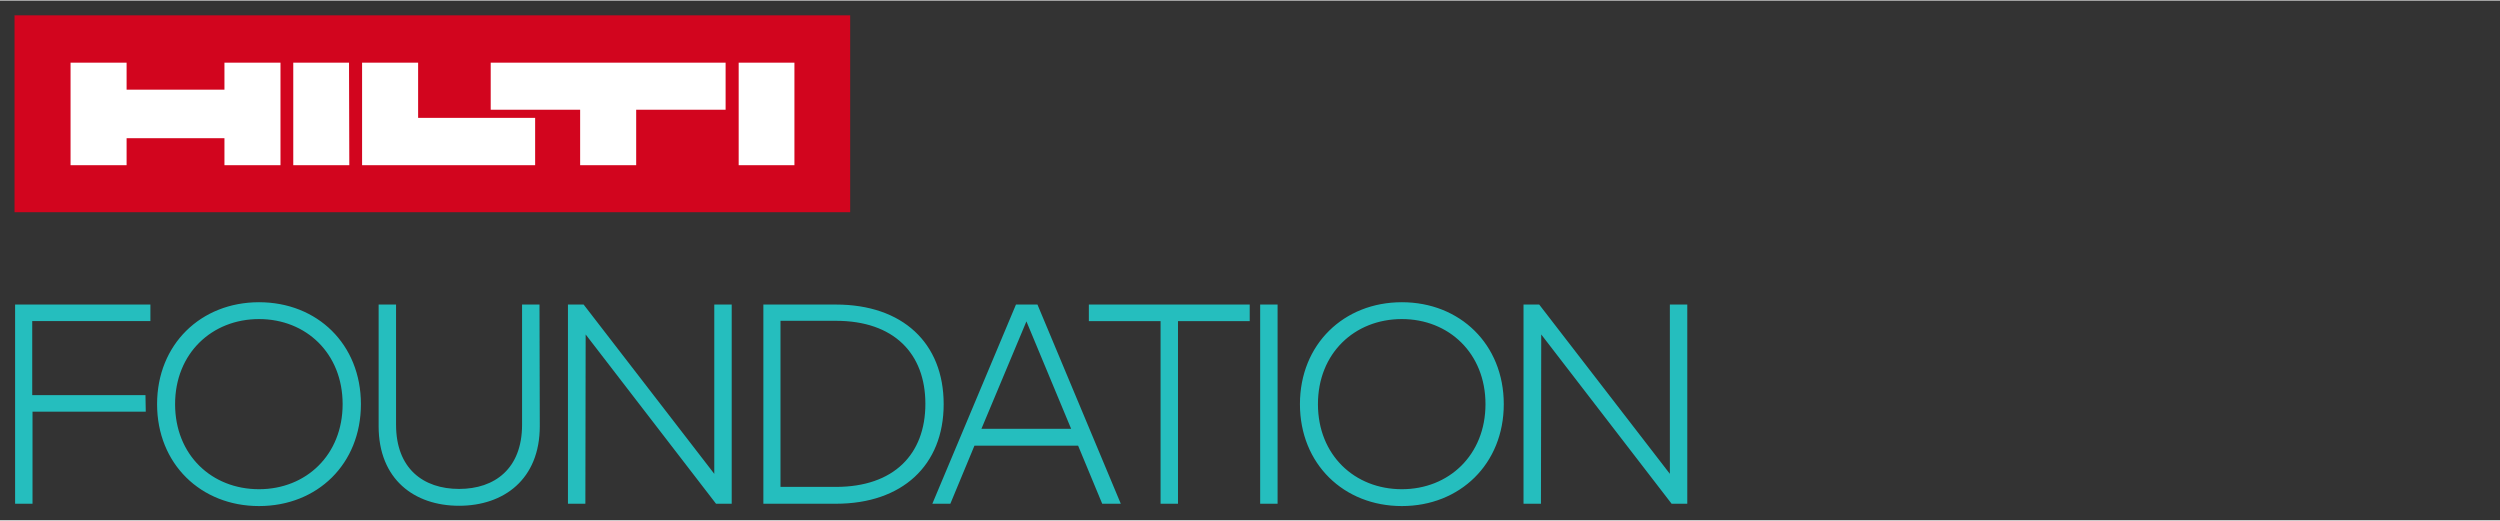 <?xml version="1.0"?>
<svg xmlns="http://www.w3.org/2000/svg" xmlns:xlink="http://www.w3.org/1999/xlink" viewBox="-2 0 861 179" width="768" height="160">
  <rect x="-2" y="0" width="861" height="179" fill="#333333" stroke="none"/>
  <svg xmlns:xlink="http://www.w3.org/1999/xlink" version="1.1" id="Ebene_1" x="0px" y="0px" viewBox="0 0 861 179.2" style="enable-background:new 0 0 861 179.2;" xml:space="preserve" width="861" data-manipulated-width="true" height="179.2" data-manipulated-height="true">
<style type="text/css">
	.st0{clip-path:url(#SVGID_00000050632286591386149860000015112345853038081724_);}
	.st1{fill:#25BEBE;}
	.st2{fill:#D2051E;}
	.st3{fill:#FFFFFF;}
</style>
<g>
	<g>
		<defs>
			<rect id="SVGID_1_" x="3" y="5.1" width="576.1" height="169"/>
		</defs>
		<clipPath id="SVGID_00000064326898310481895050000006194028225701627579_">
			<use xlink:href="#SVGID_1_" style="overflow:visible;"/>
		</clipPath>
		<g style="clip-path:url(#SVGID_00000064326898310481895050000006194028225701627579_);">
			<path class="st1" d="M579.1,104.7h-6V163l-45-58.3h-5.4v68.6h6l0.1-58.3l44.9,58.3h5.4V104.7z M480.8,109.7     c16.2,0,28.8,11.8,28.8,29.3s-12.6,29.3-28.8,29.3c-16.3,0-28.9-11.8-28.9-29.3S464.5,109.7,480.8,109.7z M480.8,103.9     c-20,0-35.1,14.5-35.1,35.1s15.1,35.1,35.1,35.1s35.1-14.5,35.1-35.1S500.8,103.9,480.8,103.9z M438,104.7h-6v68.6h6V104.7z      M428.4,104.7H373v5.7h24.7v62.9h6v-62.9h24.7V104.7z M351.5,110.5l15.4,37H336L351.5,110.5z M355.3,104.7h-7.4l-28.8,68.6h6.2     l8.3-20h35.7l8.3,20h6.4L355.3,104.7z M285.9,110.3c19.9,0,30.8,11.2,30.8,28.6s-10.9,28.6-30.8,28.6h-19.1v-57.2L285.9,110.3     L285.9,110.3z M260.9,104.7v68.6h25c22.8,0,37.1-13.2,37.1-34.3s-14.2-34.3-37.1-34.3L260.9,104.7L260.9,104.7z M250,104.7h-6     V163l-45-58.3h-5.4v68.6h6l0.1-58.3l44.9,58.3h5.4V104.7L250,104.7z M183.8,104.7h-6v41.4c0,15.1-9.4,22.1-21.7,22.1     c-12.3,0-21.7-7-21.7-22.1v-41.4h-6v41.9c0,18.3,12.3,27.4,27.7,27.4s27.8-9.1,27.8-27.4L183.8,104.7L183.8,104.7z M87.2,109.7     c16.2,0,28.8,11.8,28.8,29.3s-12.6,29.3-28.8,29.3c-16.3,0-28.9-11.8-28.9-29.3S71,109.7,87.2,109.7z M87.2,103.9     c-20,0-35.1,14.5-35.1,35.1s15.1,35.1,35.1,35.1c20.1,0,35.1-14.5,35.1-35.1S107.3,103.9,87.2,103.9z M48.1,135.9h-39v-25.5h40.7     v-5.7H3.2v68.6h6v-31.7h39L48.1,135.9L48.1,135.9z"/>
			<path class="st2" d="M290.8,5.1H3v67.8h287.8V5.1z"/>
			<path class="st3" d="M118.3,56.7H99V21.4h19.2L118.3,56.7L118.3,56.7z M271.6,21.4h-19.2v35.3h19.2V21.4z M22.3,56.7h19.3v-9.3     h33.7v9.3h19.3V21.4H75.3v9.3H41.6v-9.3H22.3V56.7z M122.7,56.7h59.6V40.4H142v-19h-19.3V56.7z M167,37.6h30.8v19.1h19.3V37.6     h30.8V21.4H167L167,37.6L167,37.6z"/>
		</g>
	</g>
</g>
</svg>
</svg>

